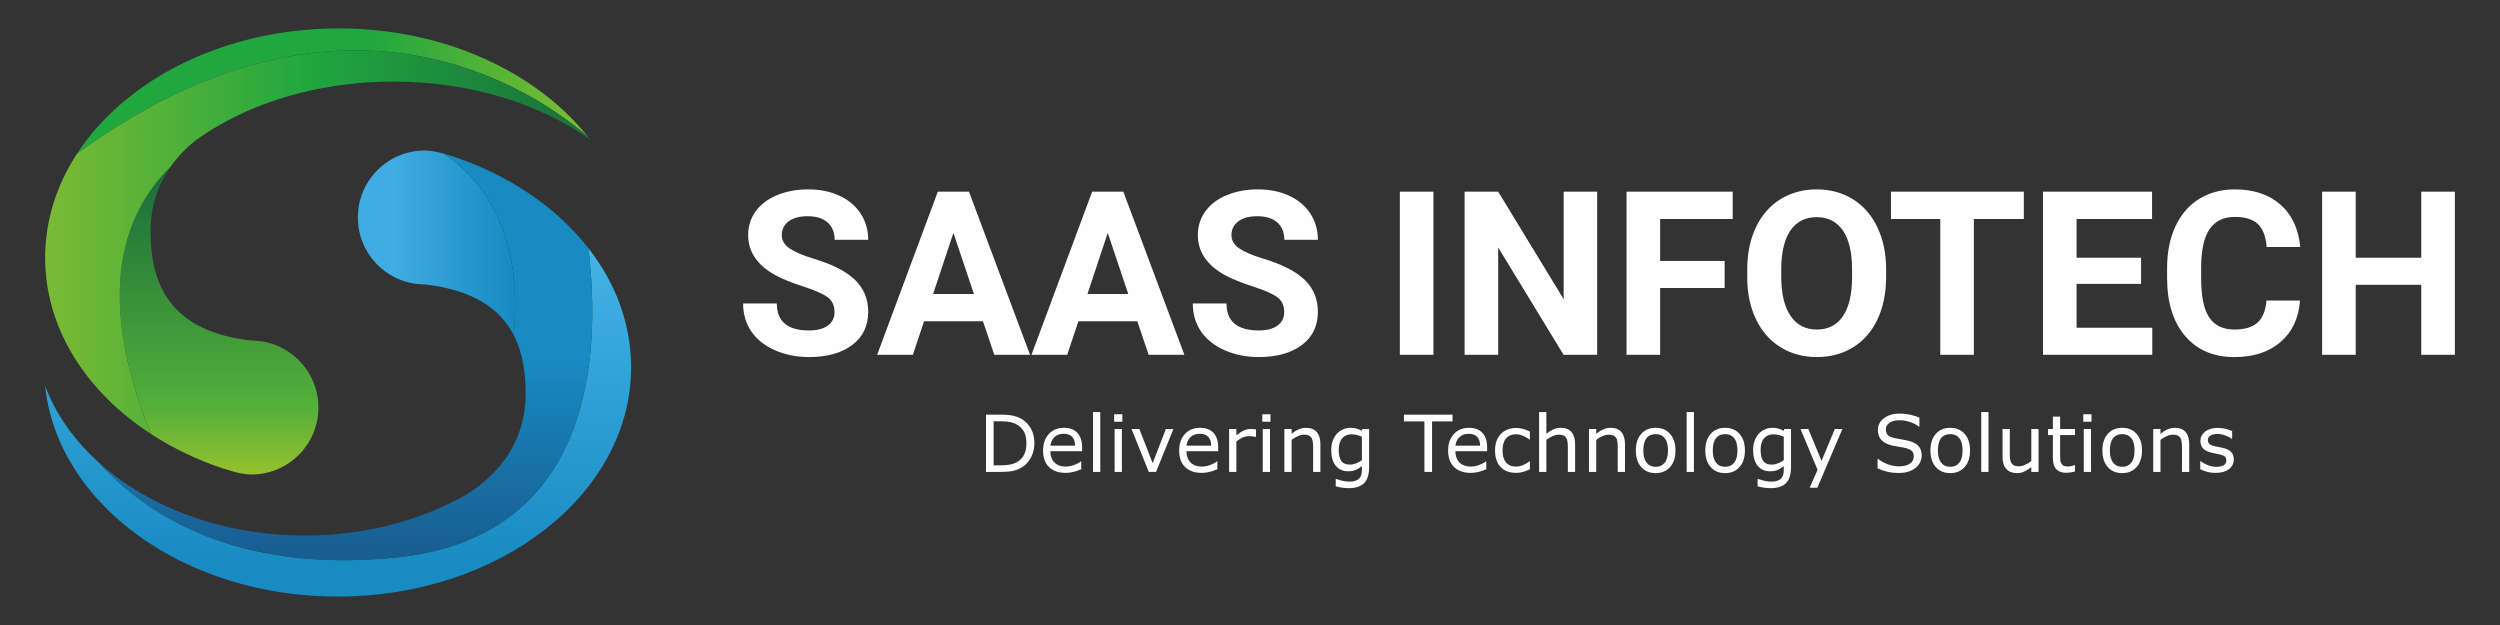 <?xml version="1.0" encoding="UTF-8"?>
<!DOCTYPE svg PUBLIC "-//W3C//DTD SVG 1.1//EN" "http://www.w3.org/Graphics/SVG/1.1/DTD/svg11.dtd">
<!-- Creator: CorelDRAW 2018 (64-Bit) -->
<svg xmlns="http://www.w3.org/2000/svg" xml:space="preserve" width="80mm" height="20mm" version="1.1" style="shape-rendering:geometricPrecision; text-rendering:geometricPrecision; image-rendering:optimizeQuality; fill-rule:evenodd; clip-rule:evenodd"
viewBox="0 0 8000 2000"
 xmlns:xlink="http://www.w3.org/1999/xlink">
 <rect x="0" y="0" width="8000" height="2000" fill="#333333" stroke="none"/>
 <defs>
  <style type="text/css">
   <![CDATA[
    .fil6 {fill:#FEFEFE;fill-rule:nonzero}
    .fil1 {fill:url(#id0)}
    .fil2 {fill:url(#id1)}
    .fil0 {fill:url(#id2)}
    .fil3 {fill:url(#id3)}
    .fil5 {fill:url(#id4)}
    .fil4 {fill:url(#id5)}
   ]]>
  </style>
  <linearGradient id="id0" gradientUnits="userSpaceOnUse" x1="1082" y1="1810.66" x2="1082" y2="775.45">
   <stop offset="0" style="stop-opacity:1; stop-color:#178BC2"/>
   <stop offset="1" style="stop-opacity:1; stop-color:#45B4E7"/>
  </linearGradient>
  <linearGradient id="id1" gradientUnits="userSpaceOnUse" x1="1092.2" y1="1763.98" x2="1092.2" y2="476.38">
   <stop offset="0" style="stop-opacity:1; stop-color:#185E91"/>
   <stop offset="0.478" style="stop-opacity:1; stop-color:#178BC2"/>
   <stop offset="1" style="stop-opacity:1; stop-color:#178BC2"/>
  </linearGradient>
  <linearGradient id="id2" gradientUnits="userSpaceOnUse" x1="1260.29" y1="776.7" x2="1641.9" y2="776.7">
   <stop offset="0" style="stop-opacity:1; stop-color:#3FACE2"/>
   <stop offset="1" style="stop-opacity:1; stop-color:#178BC2"/>
  </linearGradient>
  <linearGradient id="id3" gradientUnits="userSpaceOnUse" x1="737.83" y1="1518.41" x2="737.83" y2="523.04">
   <stop offset="0" style="stop-opacity:1; stop-color:#95C12E"/>
   <stop offset="0.22" style="stop-opacity:1; stop-color:#54AF3A"/>
   <stop offset="1" style="stop-opacity:1; stop-color:#176B39"/>
  </linearGradient>
  <linearGradient id="id4" gradientUnits="userSpaceOnUse" x1="-39.37" y1="893.13" x2="1988.67" y2="893.13">
   <stop offset="0" style="stop-opacity:1; stop-color:#88BD32"/>
   <stop offset="0.031" style="stop-opacity:1; stop-color:#88BD32"/>
   <stop offset="0.502" style="stop-opacity:1; stop-color:#21A73F"/>
   <stop offset="1" style="stop-opacity:1; stop-color:#176B39"/>
  </linearGradient>
  <linearGradient id="id5" gradientUnits="userSpaceOnUse" x1="1189.7" y1="363.15" x2="2153.31" y2="363.15">
   <stop offset="0" style="stop-opacity:1; stop-color:#21A73F"/>
   <stop offset="1" style="stop-opacity:1; stop-color:#A3C62A"/>
  </linearGradient>
 </defs>
 <g id="Layer_x0020_1">
  <path class="fil0" d="M1421.56 492.18c-17.67,-5.04 -41.46,-10.59 -62.15,-10.59 -118.35,0 -214.29,95.94 -214.29,214.29 0,118.34 95.94,214.29 214.29,214.29 154.84,17.47 240.71,77.73 284.21,161.63 32.34,-334.74 -105.56,-500.43 -222.06,-579.62z"/>
  <path class="fil1" d="M1882.75 793.89c41.52,346.37 14.33,931.38 -625.95,991.22 -497.23,46.47 -782.44,-131.5 -939.28,-303.82 -78.99,-70.87 -138.75,-154.62 -173.05,-246.59 38.68,377.46 442.94,674.36 936,674.36 518.63,0 939.06,-328.5 939.06,-733.71 0,-139.73 -50.01,-270.31 -136.78,-381.46z"/>
  <path class="fil2" d="M1256.8 1785.11c640.28,-59.84 667.47,-644.85 625.95,-991.22 -101.92,-130.59 -254.58,-234.36 -436.6,-294.54 5.75,2.85 -6.04,-1.88 -24.59,-7.17 116.5,79.19 254.4,244.88 222.06,579.62 29.45,56.81 39.49,124.46 38.34,197 -3.7,233.11 -216.87,328.79 -216.88,328.81 -139.15,73.2 -307.72,116.09 -489.43,116.09 -263.61,0 -499.62,-90.21 -658.13,-232.41 156.84,172.32 442.05,350.29 939.28,303.82z"/>
  <path class="fil3" d="M483.45 1389.01c70.22,45.64 149.08,83.43 234.4,111.64 -11.23,-5.58 44.32,17.76 86.74,17.76 59.76,0 113.79,-24.48 152.65,-63.94 38.1,-38.68 61.64,-91.76 61.64,-150.35 0,-118.34 -95.94,-214.29 -214.29,-214.29 -259.69,-29.3 -325.4,-178.95 -322.55,-358.63 1.31,-82.19 28.66,-147.27 63.51,-197.12 -148.52,145.83 -245.48,403.63 -62.1,854.93z"/>
  <path class="fil4" d="M1083.53 90.94c-365.57,0 -682.32,163.22 -837.46,401.47 851.38,-623.46 1463.84,-202.48 1634.39,-55.76 -165.86,-207.55 -460.67,-345.71 -796.93,-345.71z"/>
  <path class="fil5" d="M246.07 492.41c-64.96,99.75 -101.6,212.65 -101.6,332.24 0,226.93 131.87,429.78 338.98,564.36 -183.38,-451.3 -86.42,-709.1 62.1,-854.93 24.32,-34.78 52.29,-62.15 77.64,-82.7 22.9,-16.77 47.16,-32.62 72.63,-47.5 152.53,-89.15 348.86,-142.81 563.12,-142.81 247.03,0 470.23,71.33 629.94,186.14 -2.74,-3.55 -5.61,-7.04 -8.42,-10.56 -170.55,-146.72 -783.01,-567.7 -1634.39,55.76z"/>
  <path class="fil6" d="M2670.44 998.37c0,-20.31 -7.21,-35.97 -21.53,-46.86 -14.31,-10.76 -40.13,-22.26 -77.44,-34.38 -37.31,-11.98 -66.8,-23.97 -88.58,-35.6 -59.21,-32.05 -88.82,-75.24 -88.82,-129.56 0,-28.14 7.96,-53.34 23.86,-75.48 15.78,-22.15 38.66,-39.4 68.39,-51.87 29.73,-12.36 63.13,-18.6 100.2,-18.6 37.31,0 70.47,6.73 99.58,20.31 29.24,13.46 51.88,32.54 68.03,57.13 16.02,24.72 24.1,52.61 24.1,83.93l-107.42 0c0,-23.86 -7.58,-42.33 -22.63,-55.67 -15.05,-13.21 -36.22,-19.82 -63.5,-19.82 -26.18,0 -46.61,5.51 -61.29,16.64 -14.56,11.14 -21.78,25.82 -21.78,44.05 0,16.88 8.57,31.19 25.57,42.69 17.13,11.38 42.21,22.15 75.49,32.18 61.17,18.47 105.7,41.23 133.72,68.51 27.89,27.28 41.84,61.17 41.84,101.79 0,45.14 -17.01,80.62 -51.26,106.31 -34.14,25.69 -80.14,38.54 -137.88,38.54 -40.25,0 -76.71,-7.34 -109.74,-22.02 -32.91,-14.68 -58.12,-34.87 -75.49,-60.44 -17.25,-25.57 -25.93,-55.3 -25.93,-88.94l107.9 0c0,57.5 34.38,86.25 103.26,86.25 25.44,0 45.51,-5.14 59.82,-15.54 14.32,-10.4 21.53,-24.95 21.53,-43.55zm475.06 29.73l-188.53 0 -35.84 107.17 -114.27 0 194.16 -521.91 99.7 0 195.38 521.91 -114.39 0 -36.21 -107.17zm-159.53 -87.35l130.54 0 -65.58 -195.51 -64.96 195.51zm653.42 87.35l-188.53 0 -35.84 107.17 -114.27 0 194.16 -521.91 99.7 0 195.38 521.91 -114.39 0 -36.21 -107.17zm-159.53 -87.35l130.54 0 -65.58 -195.51 -64.96 195.51zm629.56 57.62c0,-20.31 -7.21,-35.97 -21.53,-46.86 -14.31,-10.76 -40.13,-22.26 -77.44,-34.38 -37.31,-11.98 -66.8,-23.97 -88.58,-35.6 -59.21,-32.05 -88.82,-75.24 -88.82,-129.56 0,-28.14 7.96,-53.34 23.86,-75.48 15.78,-22.15 38.66,-39.4 68.39,-51.87 29.73,-12.36 63.13,-18.6 100.2,-18.6 37.31,0 70.47,6.73 99.58,20.31 29.24,13.46 51.88,32.54 68.03,57.13 16.02,24.72 24.1,52.61 24.1,83.93l-107.42 0c0,-23.86 -7.58,-42.33 -22.63,-55.67 -15.05,-13.21 -36.22,-19.82 -63.5,-19.82 -26.18,0 -46.61,5.51 -61.29,16.64 -14.56,11.14 -21.78,25.82 -21.78,44.05 0,16.88 8.57,31.19 25.57,42.69 17.13,11.38 42.21,22.15 75.49,32.18 61.17,18.47 105.7,41.23 133.72,68.51 27.89,27.28 41.84,61.17 41.84,101.79 0,45.14 -17.01,80.62 -51.26,106.31 -34.14,25.69 -80.14,38.54 -137.88,38.54 -40.25,0 -76.71,-7.34 -109.74,-22.02 -32.91,-14.68 -58.12,-34.87 -75.49,-60.44 -17.25,-25.57 -25.93,-55.3 -25.93,-88.94l107.9 0c0,57.5 34.38,86.25 103.26,86.25 25.44,0 45.51,-5.14 59.82,-15.54 14.32,-10.4 21.53,-24.95 21.53,-43.55zm477.51 136.9l-107.42 0 0 -521.91 107.42 0 0 521.91zm523.99 0l-107.54 0 -209.2 -343.41 0 343.41 -107.54 0 0 -521.91 107.54 0 209.57 344.15 0 -344.15 107.17 0 0 521.91zm407.89 -213.61l-206.39 0 0 213.61 -107.54 0 0 -521.91 339.74 0 0 87.35 -232.2 0 0 134.33 206.39 0 0 86.62zm516.78 -35.48c0,51.39 -9.18,96.41 -27.29,135.19 -18.23,38.78 -44.16,68.63 -77.93,89.68 -33.89,21.04 -72.67,31.56 -116.35,31.56 -43.3,0 -81.84,-10.4 -115.73,-31.2 -34.01,-20.79 -60.32,-50.52 -78.91,-89.18 -18.6,-38.54 -28.02,-82.95 -28.26,-133.23l0 -25.82c0,-51.38 9.17,-96.65 27.77,-135.8 18.47,-39.02 44.65,-69 78.42,-89.92 33.89,-20.92 72.55,-31.44 115.98,-31.44 43.55,0 82.09,10.52 115.98,31.44 33.77,20.92 59.95,50.9 78.42,89.92 18.6,39.15 27.9,84.3 27.9,135.44l0 23.36zm-109.01 -23.73c0,-54.81 -9.79,-96.41 -29.36,-124.91 -19.7,-28.51 -47.59,-42.7 -83.93,-42.7 -36.09,0 -63.86,14.07 -83.56,42.21 -19.57,28.14 -29.48,69.37 -29.73,123.69l0 25.44c0,53.34 9.79,94.82 29.49,124.18 19.57,29.48 47.71,44.16 84.53,44.16 36.1,0 63.74,-14.19 83.2,-42.57 19.33,-28.26 29.11,-69.61 29.36,-123.93l0 -25.57zm549.68 -161.74l-159.9 0 0 434.56 -107.54 0 0 -434.56 -157.7 0 0 -87.35 425.14 0 0 87.35zm375.22 207.74l-206.39 0 0 140.2 242.24 0 0 86.62 -349.78 0 0 -521.91 349.04 0 0 87.35 -241.5 0 0 124.06 206.39 0 0 83.68zm508.57 53.22c-4.04,56.15 -24.71,100.32 -62.15,132.62 -37.31,32.17 -86.62,48.32 -147.79,48.32 -66.92,0 -119.52,-22.51 -157.94,-67.65 -38.29,-45.03 -57.5,-106.93 -57.5,-185.6l0 -31.93c0,-50.16 8.81,-94.45 26.55,-132.74 17.62,-38.17 42.94,-67.53 75.73,-87.96 32.91,-20.43 71.08,-30.71 114.51,-30.71 60.31,0 108.76,16.15 145.59,48.32 36.82,32.3 58.11,77.57 63.74,135.93l-107.54 0c-2.57,-33.77 -11.99,-58.24 -28.14,-73.41 -16.03,-15.17 -40.62,-22.75 -73.65,-22.75 -35.85,0 -62.64,12.84 -80.38,38.53 -17.86,25.7 -26.91,65.58 -27.4,119.65l0 39.4c0,56.4 8.44,97.63 25.57,123.69 17.12,26.05 44.04,39.14 80.86,39.14 33.16,0 57.99,-7.58 74.39,-22.63 16.27,-15.17 25.69,-38.54 28.14,-70.22l107.41 0zm495.48 173.6l-107.54 0 0 -223.89 -209.69 0 0 223.89 -107.54 0 0 -521.91 107.54 0 0 211.41 209.69 0 0 -211.41 107.54 0 0 521.91z"/>
  <path class="fil6" d="M3310 1418.67c0,16.69 -3.61,31.77 -10.88,45.3 -7.27,13.58 -16.94,24.08 -29,31.52 -8.36,5.17 -17.69,8.91 -27.99,11.22 -10.3,2.32 -23.87,3.45 -40.68,3.45l-46.27 0 0 -183.31 45.77 0c17.9,0 32.1,1.3 42.65,3.86 10.55,2.61 19.46,6.14 26.77,10.68 12.48,7.77 22.19,18.15 29.17,31.14 6.97,12.94 10.46,28.37 10.46,46.14zm-25.47 -0.33c0,-14.34 -2.48,-26.4 -7.48,-36.23 -5,-9.79 -12.48,-17.52 -22.4,-23.16 -7.22,-4.11 -14.87,-6.93 -22.98,-8.53 -8.11,-1.59 -17.86,-2.39 -29.17,-2.39l-22.86 0 0 140.95 22.86 0c11.73,0 21.98,-0.84 30.68,-2.56 8.74,-1.73 16.77,-4.92 24.04,-9.59 9.12,-5.8 15.92,-13.44 20.51,-22.94 4.53,-9.5 6.8,-21.35 6.8,-35.55zm178.15 25.5l-101.37 0c0,8.41 1.26,15.76 3.83,22.03 2.52,6.26 6.01,11.38 10.46,15.38 4.24,3.91 9.33,6.85 15.17,8.82 5.88,1.98 12.36,2.94 19.42,2.94 9.33,0 18.74,-1.85 28.24,-5.59 9.45,-3.74 16.22,-7.43 20.25,-11.05l1.22 0 0 25.26c-7.77,3.28 -15.76,6.01 -23.87,8.24 -8.11,2.22 -16.64,3.32 -25.59,3.32 -22.78,0 -40.6,-6.18 -53.37,-18.5 -12.82,-12.31 -19.21,-29.83 -19.21,-52.53 0,-22.44 6.14,-40.26 18.41,-53.41 12.27,-13.2 28.41,-19.79 48.41,-19.79 18.58,0 32.87,5.42 42.91,16.22 10.04,10.84 15.09,26.18 15.09,46.1l0 12.56zm-22.45 -17.65c-0.08,-12.1 -3.15,-21.47 -9.2,-28.11 -6.01,-6.64 -15.21,-9.96 -27.53,-9.96 -12.43,0 -22.31,3.66 -29.66,10.93 -7.36,7.31 -11.52,16.34 -12.53,27.14l78.92 0zm80.61 83.97l-23.2 0 0 -191.63 23.2 0 0 191.63zm70.68 -160.62l-26.22 0 0 -23.95 26.22 0 0 23.95zm-1.51 160.62l-23.2 0 0 -137.42 23.2 0 0 137.42zm164.99 -137.42l-55.64 137.42 -23.24 0 -55.27 -137.42 25.01 0 42.7 109.35 42.23 -109.35 24.21 0zm143.22 71.1l-101.37 0c0,8.41 1.26,15.76 3.83,22.03 2.52,6.26 6.01,11.38 10.46,15.38 4.24,3.91 9.33,6.85 15.17,8.82 5.88,1.98 12.36,2.94 19.42,2.94 9.33,0 18.74,-1.85 28.24,-5.59 9.45,-3.74 16.22,-7.43 20.25,-11.05l1.22 0 0 25.26c-7.77,3.28 -15.76,6.01 -23.87,8.24 -8.11,2.22 -16.64,3.32 -25.59,3.32 -22.78,0 -40.6,-6.18 -53.37,-18.5 -12.82,-12.31 -19.21,-29.83 -19.21,-52.53 0,-22.44 6.14,-40.26 18.41,-53.41 12.27,-13.2 28.41,-19.79 48.41,-19.79 18.58,0 32.87,5.42 42.91,16.22 10.04,10.84 15.09,26.18 15.09,46.1l0 12.56zm-22.45 -17.65c-0.08,-12.1 -3.15,-21.47 -9.2,-28.11 -6.01,-6.64 -15.21,-9.96 -27.53,-9.96 -12.43,0 -22.31,3.66 -29.66,10.93 -7.36,7.31 -11.52,16.34 -12.53,27.14l78.92 0zm143.4 -28.24l-1.22 0c-3.49,-0.8 -6.81,-1.38 -10.09,-1.72 -3.23,-0.38 -7.06,-0.55 -11.51,-0.55 -7.15,0 -14.08,1.6 -20.72,4.75 -6.68,3.15 -13.07,7.23 -19.25,12.23l0 97.5 -23.2 0 0 -137.42 23.2 0 0 20.3c9.2,-7.4 17.32,-12.61 24.38,-15.68 7.01,-3.07 14.2,-4.62 21.51,-4.62 4.04,0 6.94,0.08 8.74,0.29 1.81,0.21 4.54,0.59 8.16,1.18l0 23.74zm46.35 -48.41l-26.22 0 0 -23.95 26.22 0 0 23.95zm-1.51 160.62l-23.2 0 0 -137.42 23.2 0 0 137.42zm161.21 0l-23.2 0 0 -78.29c0,-6.31 -0.38,-12.23 -1.09,-17.78 -0.76,-5.55 -2.11,-9.88 -4.08,-12.98 -2.06,-3.45 -5.04,-6.01 -8.91,-7.7 -3.87,-1.68 -8.87,-2.52 -15.05,-2.52 -6.3,0 -12.94,1.56 -19.83,4.67 -6.94,3.11 -13.53,7.1 -19.88,11.93l0 102.67 -23.2 0 0 -137.42 23.2 0 0 15.3c7.23,-6.01 14.71,-10.68 22.44,-14.04 7.74,-3.36 15.68,-5.04 23.83,-5.04 14.88,0 26.22,4.45 34.04,13.4 7.82,8.95 11.73,21.81 11.73,38.62l0 89.18zm156.04 -15.68c0,23.29 -5.3,40.35 -15.93,51.28 -10.63,10.88 -26.94,16.34 -49,16.34 -7.32,0 -14.46,-0.5 -21.44,-1.55 -6.93,-1.01 -13.78,-2.48 -20.55,-4.33l0 -23.62 1.22 0c3.79,1.43 9.79,3.24 18.03,5.38 8.24,2.14 16.48,3.19 24.71,3.19 7.9,0 14.46,-0.92 19.63,-2.81 5.17,-1.89 9.2,-4.5 12.1,-7.82 2.9,-3.19 4.96,-7.02 6.18,-11.51 1.22,-4.46 1.85,-9.5 1.85,-15.05l0 -12.44c-6.98,5.55 -13.66,9.71 -20.05,12.48 -6.39,2.74 -14.5,4.12 -24.37,4.12 -16.43,0 -29.5,-5.92 -39.17,-17.77 -9.67,-11.85 -14.5,-28.58 -14.5,-50.14 0,-11.85 1.68,-22.02 5,-30.59 3.32,-8.58 7.86,-15.97 13.62,-22.24 5.38,-5.79 11.85,-10.33 19.5,-13.57 7.65,-3.24 15.25,-4.87 22.82,-4.87 7.98,0 14.66,0.79 20.04,2.39 5.43,1.6 11.1,4.04 17.11,7.31l1.47 -5.92 21.73 0 0 121.74zm-23.2 -22.02l0 -74.84c-6.18,-2.78 -11.89,-4.75 -17.19,-5.97 -5.34,-1.18 -10.59,-1.77 -15.89,-1.77 -12.73,0 -22.77,4.25 -30.09,12.78 -7.31,8.53 -10.96,20.89 -10.96,37.11 0,15.42 2.73,27.06 8.15,35 5.42,7.95 14.41,11.94 27.02,11.94 6.72,0 13.49,-1.3 20.26,-3.87 6.81,-2.6 13.02,-6.05 18.7,-10.38zm290.1 -123.93l-65.56 0 0 161.63 -24.46 0 0 -161.63 -65.56 0 0 -21.68 155.58 0 0 21.68zm110.65 95.31l-101.37 0c0,8.41 1.26,15.76 3.83,22.03 2.52,6.26 6.01,11.38 10.46,15.38 4.24,3.91 9.33,6.85 15.17,8.82 5.88,1.98 12.36,2.94 19.42,2.94 9.33,0 18.74,-1.85 28.24,-5.59 9.45,-3.74 16.22,-7.43 20.25,-11.05l1.22 0 0 25.26c-7.77,3.28 -15.76,6.01 -23.87,8.24 -8.11,2.22 -16.64,3.32 -25.59,3.32 -22.78,0 -40.6,-6.18 -53.37,-18.5 -12.82,-12.31 -19.21,-29.83 -19.21,-52.53 0,-22.44 6.14,-40.26 18.41,-53.41 12.27,-13.2 28.41,-19.79 48.41,-19.79 18.58,0 32.87,5.42 42.91,16.22 10.04,10.84 15.09,26.18 15.09,46.1l0 12.56zm-22.45 -17.65c-0.08,-12.1 -3.15,-21.47 -9.2,-28.11 -6.01,-6.64 -15.21,-9.96 -27.53,-9.96 -12.43,0 -22.31,3.66 -29.66,10.93 -7.36,7.31 -11.52,16.34 -12.53,27.14l78.92 0zm159.28 75.35c-7.69,3.66 -15.04,6.52 -21.98,8.58 -6.89,2.06 -14.29,3.07 -22.06,3.07 -9.92,0 -19.04,-1.48 -27.32,-4.37 -8.28,-2.9 -15.38,-7.32 -21.26,-13.24 -6.01,-5.89 -10.63,-13.37 -13.91,-22.4 -3.28,-9 -4.92,-19.54 -4.92,-31.6 0,-22.49 6.18,-40.14 18.53,-52.91 12.32,-12.82 28.62,-19.21 48.88,-19.21 7.86,0 15.59,1.09 23.2,3.32 7.56,2.19 14.54,4.92 20.84,8.11l0 25.64 -1.22 0c-7.06,-5.42 -14.33,-9.59 -21.85,-12.53 -7.52,-2.9 -14.83,-4.37 -21.98,-4.37 -13.11,0 -23.49,4.41 -31.06,13.2 -7.6,8.78 -11.38,21.73 -11.38,38.75 0,16.51 3.69,29.24 11.13,38.11 7.44,8.87 17.86,13.32 31.31,13.32 4.71,0 9.46,-0.58 14.29,-1.8 4.83,-1.22 9.2,-2.82 13.03,-4.75 3.36,-1.73 6.55,-3.53 9.5,-5.42 2.94,-1.89 5.29,-3.53 7.01,-4.92l1.22 0 0 25.42zm144.74 8.62l-23.2 0 0 -78.29c0,-6.31 -0.38,-12.23 -1.09,-17.78 -0.76,-5.55 -2.11,-9.88 -4.08,-12.98 -2.06,-3.45 -5.04,-6.01 -8.91,-7.7 -3.87,-1.68 -8.87,-2.52 -15.05,-2.52 -6.3,0 -12.94,1.56 -19.83,4.67 -6.94,3.11 -13.53,7.1 -19.88,11.93l0 102.67 -23.2 0 0 -191.63 23.2 0 0 69.51c7.23,-6.01 14.71,-10.68 22.44,-14.04 7.74,-3.36 15.68,-5.04 23.83,-5.04 14.88,0 26.22,4.45 34.04,13.4 7.82,8.95 11.73,21.81 11.73,38.62l0 89.18zm159.57 0l-23.2 0 0 -78.29c0,-6.31 -0.38,-12.23 -1.09,-17.78 -0.76,-5.55 -2.11,-9.88 -4.08,-12.98 -2.06,-3.45 -5.04,-6.01 -8.91,-7.7 -3.87,-1.68 -8.87,-2.52 -15.05,-2.52 -6.3,0 -12.94,1.56 -19.83,4.67 -6.94,3.11 -13.53,7.1 -19.88,11.93l0 102.67 -23.2 0 0 -137.42 23.2 0 0 15.3c7.23,-6.01 14.71,-10.68 22.44,-14.04 7.74,-3.36 15.68,-5.04 23.83,-5.04 14.88,0 26.22,4.45 34.04,13.4 7.82,8.95 11.73,21.81 11.73,38.62l0 89.18zm161.58 -68.67c0,22.4 -5.75,40.05 -17.23,53.04 -11.47,12.94 -26.85,19.41 -46.1,19.41 -19.46,0 -34.88,-6.47 -46.35,-19.41 -11.43,-12.99 -17.15,-30.64 -17.15,-53.04 0,-22.36 5.72,-40.05 17.15,-53.03 11.47,-12.99 26.89,-19.5 46.35,-19.5 19.25,0 34.63,6.51 46.1,19.5 11.48,12.98 17.23,30.67 17.23,53.03zm-23.95 0c0,-17.69 -3.49,-30.85 -10.42,-39.46 -6.98,-8.62 -16.6,-12.9 -28.96,-12.9 -12.52,0 -22.27,4.28 -29.16,12.9 -6.94,8.61 -10.38,21.77 -10.38,39.46 0,17.15 3.48,30.13 10.42,39 6.97,8.87 16.68,13.28 29.12,13.28 12.27,0 21.9,-4.37 28.87,-13.15 7.02,-8.79 10.51,-21.81 10.51,-39.13zm82.96 68.67l-23.2 0 0 -191.63 23.2 0 0 191.63zm163.22 -68.67c0,22.4 -5.75,40.05 -17.23,53.04 -11.47,12.94 -26.85,19.41 -46.1,19.41 -19.46,0 -34.88,-6.47 -46.35,-19.41 -11.43,-12.99 -17.15,-30.64 -17.15,-53.04 0,-22.36 5.72,-40.05 17.15,-53.03 11.47,-12.99 26.89,-19.5 46.35,-19.5 19.25,0 34.63,6.51 46.1,19.5 11.48,12.98 17.23,30.67 17.23,53.03zm-23.95 0c0,-17.69 -3.49,-30.85 -10.42,-39.46 -6.98,-8.62 -16.6,-12.9 -28.96,-12.9 -12.52,0 -22.27,4.28 -29.16,12.9 -6.94,8.61 -10.38,21.77 -10.38,39.46 0,17.15 3.48,30.13 10.42,39 6.97,8.87 16.68,13.28 29.12,13.28 12.27,0 21.9,-4.37 28.87,-13.15 7.02,-8.79 10.51,-21.81 10.51,-39.13zm171.47 52.99c0,23.29 -5.3,40.35 -15.93,51.28 -10.63,10.88 -26.94,16.34 -49,16.34 -7.32,0 -14.46,-0.5 -21.44,-1.55 -6.93,-1.01 -13.78,-2.48 -20.55,-4.33l0 -23.62 1.22 0c3.79,1.43 9.79,3.24 18.03,5.38 8.24,2.14 16.48,3.19 24.71,3.19 7.9,0 14.46,-0.92 19.63,-2.81 5.17,-1.89 9.2,-4.5 12.1,-7.82 2.9,-3.19 4.96,-7.02 6.18,-11.51 1.22,-4.46 1.85,-9.5 1.85,-15.05l0 -12.44c-6.98,5.55 -13.66,9.71 -20.05,12.48 -6.39,2.74 -14.5,4.12 -24.37,4.12 -16.43,0 -29.5,-5.92 -39.17,-17.77 -9.67,-11.85 -14.5,-28.58 -14.5,-50.14 0,-11.85 1.68,-22.02 5,-30.59 3.32,-8.58 7.86,-15.97 13.62,-22.24 5.38,-5.79 11.85,-10.33 19.5,-13.57 7.65,-3.24 15.25,-4.87 22.82,-4.87 7.98,0 14.66,0.79 20.04,2.39 5.43,1.6 11.1,4.04 17.11,7.31l1.47 -5.92 21.73 0 0 121.74zm-23.2 -22.02l0 -74.84c-6.18,-2.78 -11.89,-4.75 -17.19,-5.97 -5.34,-1.18 -10.59,-1.77 -15.89,-1.77 -12.73,0 -22.77,4.25 -30.09,12.78 -7.31,8.53 -10.96,20.89 -10.96,37.11 0,15.42 2.73,27.06 8.15,35 5.42,7.95 14.41,11.94 27.02,11.94 6.72,0 13.49,-1.3 20.26,-3.87 6.81,-2.6 13.02,-6.05 18.7,-10.38zm187.6 -99.72l-80.23 188.1 -24.54 0 25.38 -57.32 -54.76 -130.78 25.18 0 42.15 101.95 42.7 -101.95 24.12 0zm253.74 85.1c0,7.1 -1.68,14.16 -5,21.14 -3.32,6.97 -7.94,12.9 -13.95,17.73 -6.56,5.26 -14.2,9.33 -22.95,12.32 -8.69,2.94 -19.24,4.41 -31.51,4.41 -13.2,0 -25.09,-1.22 -35.64,-3.7 -10.51,-2.44 -21.22,-6.09 -32.15,-10.93l0 -30.51 1.72 0c9.25,7.65 19.92,13.58 32.07,17.74 12.1,4.16 23.49,6.22 34.16,6.22 15.05,0 26.82,-2.82 35.18,-8.45 8.4,-5.63 12.61,-13.15 12.61,-22.57 0,-8.11 -1.98,-14.08 -5.97,-17.94 -3.95,-3.87 -10,-6.85 -18.11,-9 -6.18,-1.63 -12.82,-2.98 -20.01,-4.03 -7.18,-1.09 -14.79,-2.44 -22.82,-4.08 -16.22,-3.44 -28.24,-9.33 -36.1,-17.65 -7.81,-8.32 -11.72,-19.16 -11.72,-32.57 0,-15.33 6.47,-27.9 19.46,-37.69 12.98,-9.79 29.41,-14.71 49.38,-14.71 12.9,0 24.71,1.22 35.46,3.7 10.76,2.43 20.3,5.5 28.58,9.12l0 28.78 -1.72 0c-6.98,-5.88 -16.14,-10.75 -27.49,-14.62 -11.38,-3.87 -22.98,-5.8 -34.88,-5.8 -13.07,0 -23.53,2.69 -31.43,8.07 -7.94,5.42 -11.89,12.35 -11.89,20.84 0,7.61 1.97,13.62 5.88,17.95 3.95,4.37 10.88,7.69 20.8,9.96 5.25,1.17 12.69,2.56 22.36,4.2 9.71,1.64 17.9,3.32 24.63,5.04 13.61,3.62 23.82,9.08 30.72,16.35 6.89,7.31 10.33,17.53 10.33,30.68zm154.74 -16.35c0,22.4 -5.75,40.05 -17.23,53.04 -11.47,12.94 -26.85,19.41 -46.1,19.41 -19.46,0 -34.88,-6.47 -46.35,-19.41 -11.43,-12.99 -17.15,-30.64 -17.15,-53.04 0,-22.36 5.72,-40.05 17.15,-53.03 11.47,-12.99 26.89,-19.5 46.35,-19.5 19.25,0 34.63,6.51 46.1,19.5 11.48,12.98 17.23,30.67 17.23,53.03zm-23.95 0c0,-17.69 -3.49,-30.85 -10.42,-39.46 -6.98,-8.62 -16.6,-12.9 -28.96,-12.9 -12.52,0 -22.27,4.28 -29.16,12.9 -6.94,8.61 -10.38,21.77 -10.38,39.46 0,17.15 3.48,30.13 10.42,39 6.97,8.87 16.68,13.28 29.12,13.28 12.27,0 21.9,-4.37 28.87,-13.15 7.02,-8.79 10.51,-21.81 10.51,-39.13zm82.96 68.67l-23.2 0 0 -191.63 23.2 0 0 191.63zm160.2 0l-23.2 0 0 -15.3c-7.82,6.18 -15.3,10.89 -22.44,14.17 -7.19,3.27 -15.05,4.91 -23.7,4.91 -14.46,0 -25.77,-4.41 -33.79,-13.24 -8.07,-8.78 -12.11,-21.72 -12.11,-38.78l0 -89.18 23.2 0 0 78.29c0,6.98 0.34,12.94 0.97,17.9 0.67,4.96 2.06,9.21 4.2,12.74 2.23,3.61 5.13,6.22 8.66,7.86 3.53,1.63 8.66,2.48 15.42,2.48 6.01,0 12.57,-1.56 19.67,-4.67 7.1,-3.11 13.74,-7.1 19.92,-11.93l0 -102.67 23.2 0 0 137.42zm116.7 -1.18c-4.33,1.18 -9.08,2.1 -14.2,2.86 -5.13,0.72 -9.71,1.09 -13.7,1.09 -14.04,0 -24.71,-3.78 -31.98,-11.34 -7.32,-7.53 -10.97,-19.63 -10.97,-36.31l0 -73.13 -15.64 0 0 -19.41 15.64 0 0 -39.59 23.2 0 0 39.59 47.65 0 0 19.41 -47.65 0 0 62.75c0,7.23 0.16,12.9 0.5,16.98 0.29,4.07 1.47,7.85 3.45,11.38 1.76,3.28 4.24,5.72 7.39,7.23 3.15,1.52 7.99,2.27 14.46,2.27 3.74,0 7.69,-0.59 11.77,-1.72 4.11,-1.14 7.06,-2.06 8.86,-2.82l1.22 0 0 20.76zm52.7 -159.44l-26.22 0 0 -23.95 26.22 0 0 23.95zm-1.51 160.62l-23.2 0 0 -137.42 23.2 0 0 137.42zm163.22 -68.67c0,22.4 -5.75,40.05 -17.23,53.04 -11.47,12.94 -26.85,19.41 -46.1,19.41 -19.46,0 -34.88,-6.47 -46.35,-19.41 -11.43,-12.99 -17.15,-30.64 -17.15,-53.04 0,-22.36 5.72,-40.05 17.15,-53.03 11.47,-12.99 26.89,-19.5 46.35,-19.5 19.25,0 34.63,6.51 46.1,19.5 11.48,12.98 17.23,30.67 17.23,53.03zm-23.95 0c0,-17.69 -3.49,-30.85 -10.42,-39.46 -6.98,-8.62 -16.6,-12.9 -28.96,-12.9 -12.52,0 -22.27,4.28 -29.16,12.9 -6.94,8.61 -10.38,21.77 -10.38,39.46 0,17.15 3.48,30.13 10.42,39 6.97,8.87 16.68,13.28 29.12,13.28 12.27,0 21.9,-4.37 28.87,-13.15 7.02,-8.79 10.51,-21.81 10.51,-39.13zm175 68.67l-23.2 0 0 -78.29c0,-6.31 -0.38,-12.23 -1.09,-17.78 -0.76,-5.55 -2.11,-9.88 -4.08,-12.98 -2.06,-3.45 -5.04,-6.01 -8.91,-7.7 -3.87,-1.68 -8.87,-2.52 -15.05,-2.52 -6.3,0 -12.94,1.56 -19.83,4.67 -6.94,3.11 -13.53,7.1 -19.88,11.93l0 102.67 -23.2 0 0 -137.42 23.2 0 0 15.3c7.23,-6.01 14.71,-10.68 22.44,-14.04 7.74,-3.36 15.68,-5.04 23.83,-5.04 14.88,0 26.22,4.45 34.04,13.4 7.82,8.95 11.73,21.81 11.73,38.62l0 89.18zm142.67 -39.88c0,12.52 -5.17,22.82 -15.55,30.84 -10.38,8.03 -24.54,12.07 -42.53,12.07 -10.17,0 -19.5,-1.22 -27.99,-3.62 -8.48,-2.44 -15.59,-5.08 -21.34,-7.98l0 -25.97 1.21 0c7.28,5.54 15.39,9.96 24.3,13.23 8.9,3.28 17.44,4.92 25.59,4.92 10.13,0 18.07,-1.64 23.78,-4.96 5.72,-3.28 8.58,-8.49 8.58,-15.59 0,-5.42 -1.56,-9.5 -4.67,-12.27 -3.11,-2.82 -9.07,-5.17 -17.9,-7.15 -3.28,-0.75 -7.56,-1.59 -12.82,-2.6 -5.29,-0.97 -10.08,-2.02 -14.45,-3.19 -12.02,-3.2 -20.55,-7.86 -25.56,-14.08 -5.04,-6.18 -7.56,-13.79 -7.56,-22.78 0,-5.67 1.18,-11.01 3.53,-16.01 2.31,-5 5.88,-9.46 10.67,-13.41 4.59,-3.82 10.43,-6.89 17.57,-9.16 7.1,-2.23 15.05,-3.36 23.83,-3.36 8.24,0 16.56,1.01 25,3.02 8.41,1.98 15.43,4.42 21.02,7.32l0 24.71 -1.22 0c-5.93,-4.37 -13.07,-8.07 -21.52,-11.1 -8.45,-3.02 -16.72,-4.54 -24.84,-4.54 -8.4,0 -15.54,1.64 -21.34,4.88 -5.85,3.28 -8.75,8.11 -8.75,14.58 0,5.63 1.77,9.92 5.3,12.78 3.4,2.85 8.99,5.21 16.68,7.02 4.25,0.96 9,1.93 14.29,2.94 5.26,0.96 9.67,1.89 13.2,2.69 10.71,2.48 18.95,6.68 24.79,12.65 5.8,6.09 8.7,14.12 8.7,24.12z"/>
 </g>
</svg>
